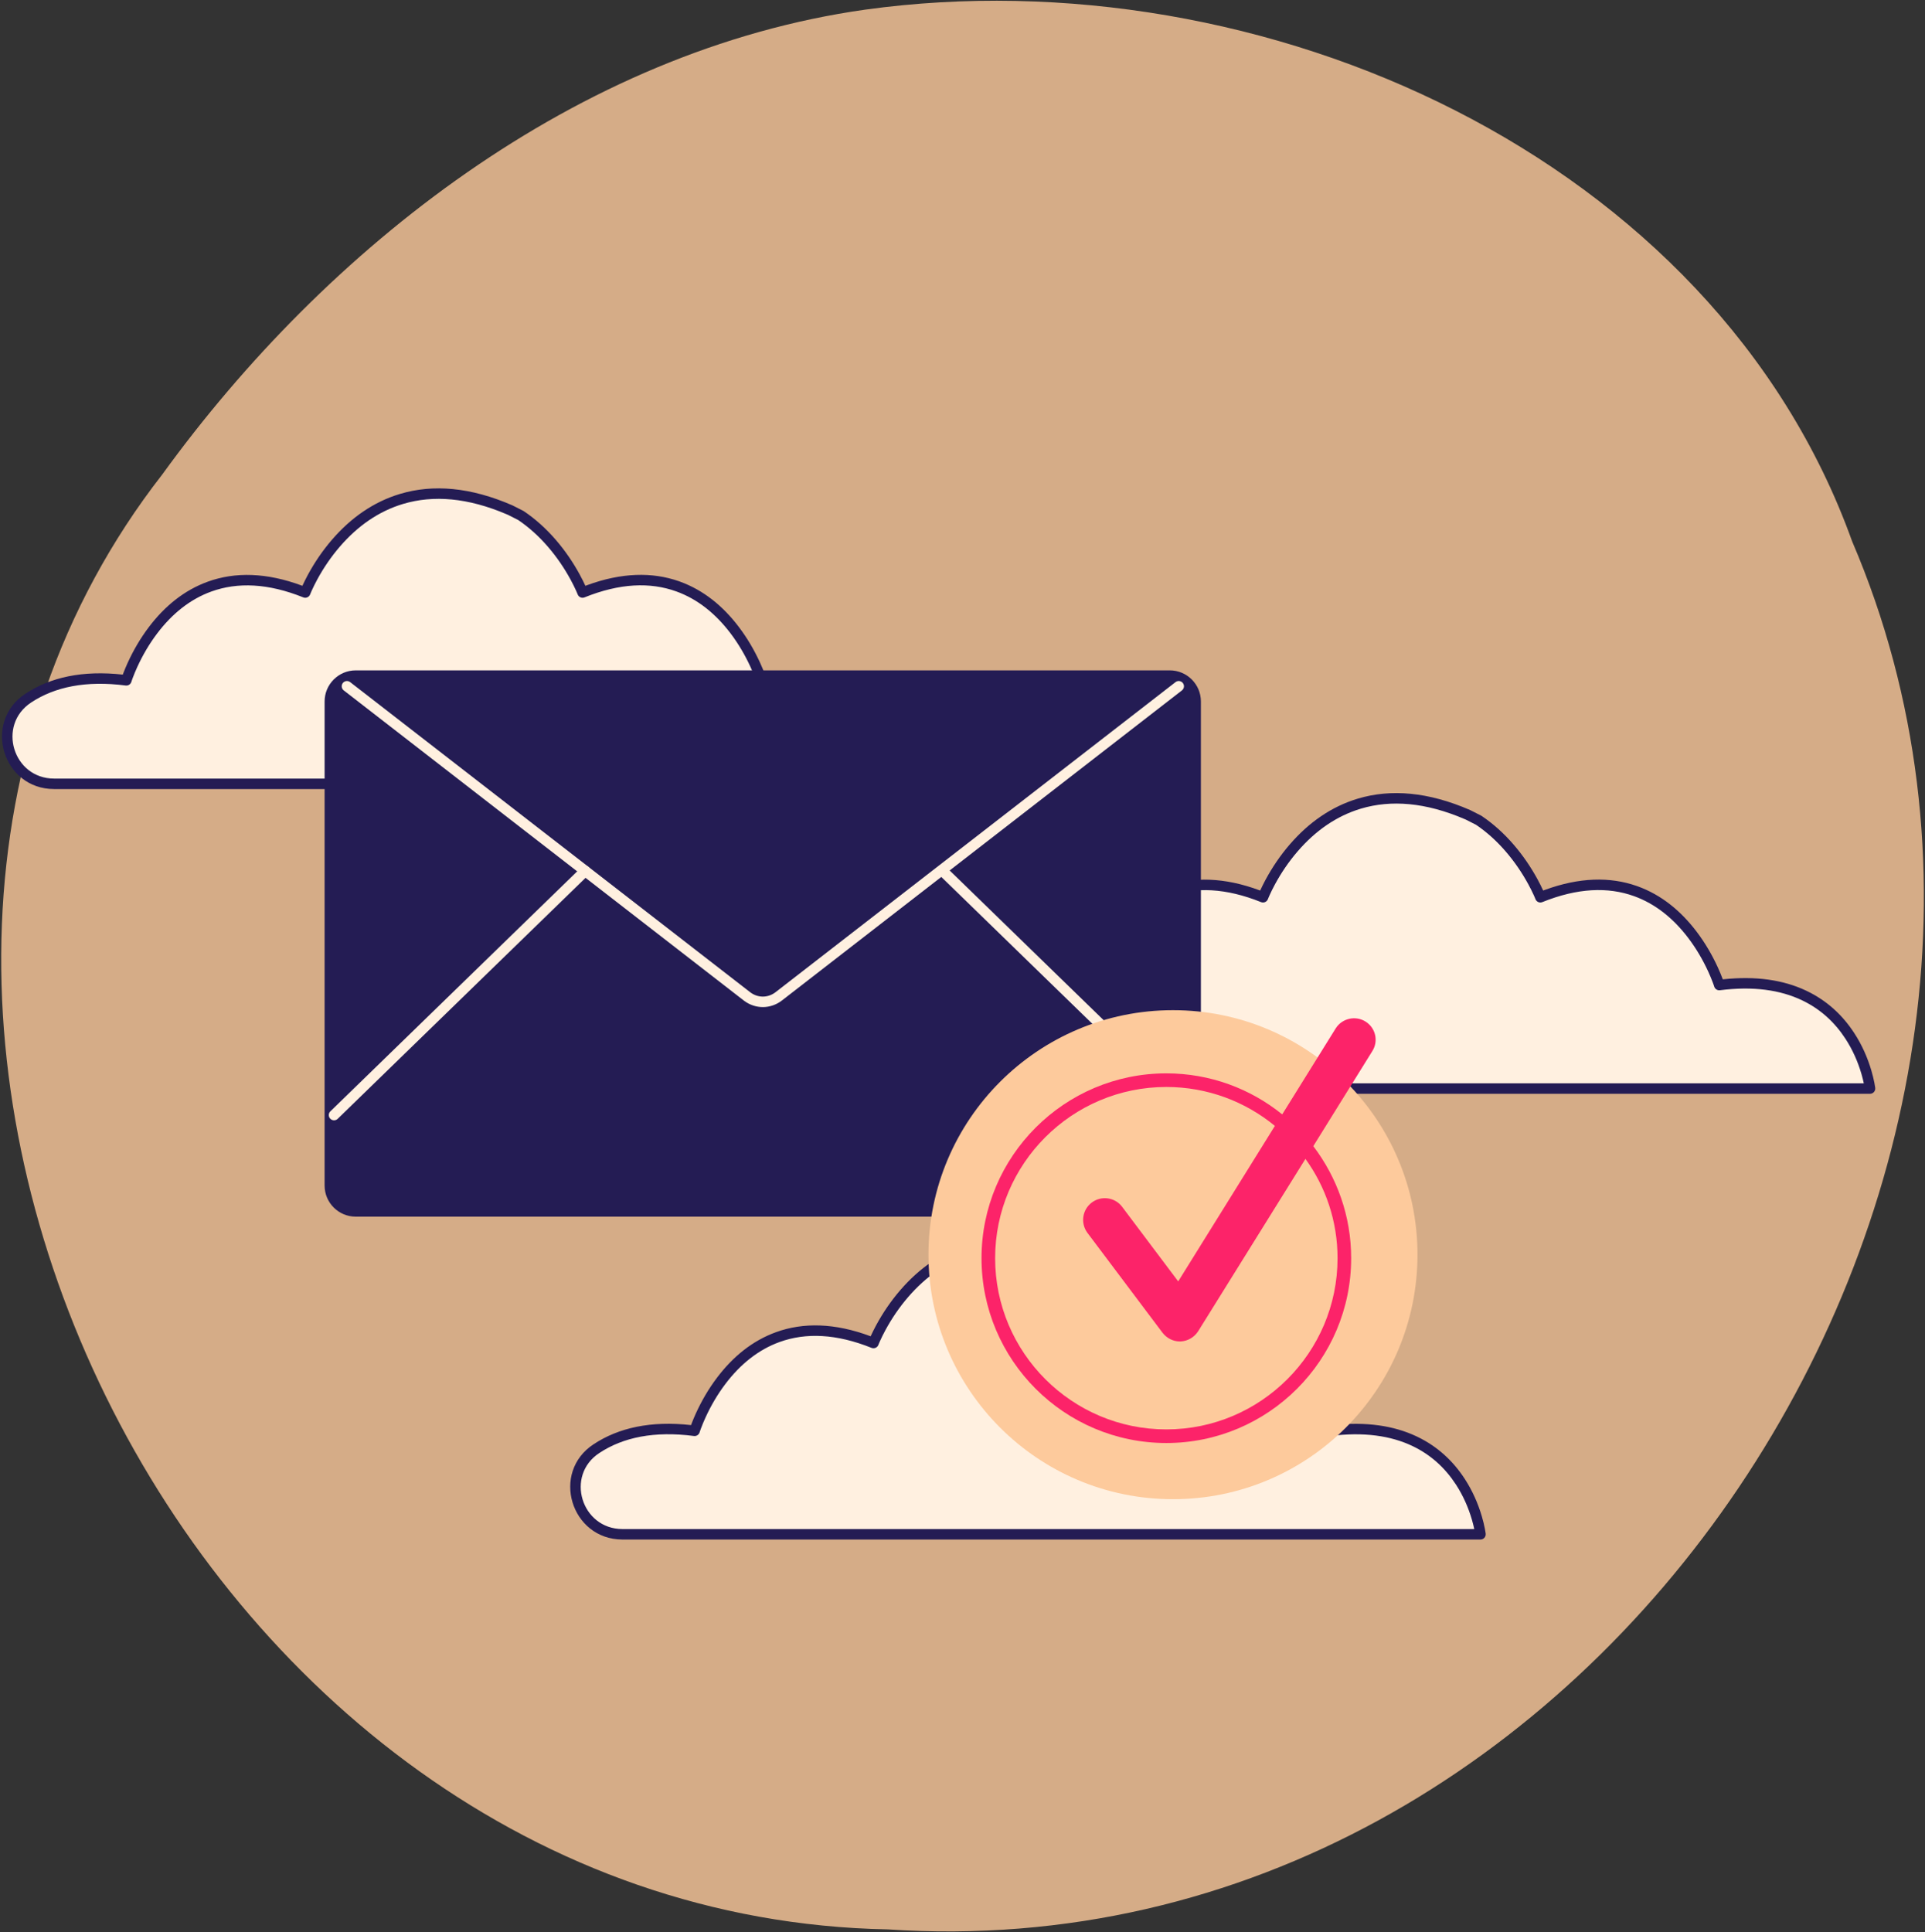 <?xml version="1.0" encoding="utf-8"?>
<svg width="1103" height="1107" viewBox="0 0 1103 1107" fill="none" xmlns="http://www.w3.org/2000/svg">
<rect x="0" y="0" width="1103" height="1107" fill="#333333" stroke="none"/>
<path opacity="0.8" d="M495.828 5.515C330.468 28.826 186.928 142.201 93.016 271.806C-144.492 576.581 105.634 1097.86 508.669 1105.47C918.967 1132.89 1214.52 667.946 1061.26 310.208C982.037 89.525 722.783 -25.883 495.828 5.515Z" fill="#FDCA9C"/>
<path fill-rule="evenodd" clip-rule="evenodd" d="M16.198 400C28.898 391.6 46.998 386.5 72.398 389.8C72.398 389.8 97.498 308.4 174.898 339.5C174.898 339.5 206.998 255.1 292.398 292.3L298.498 295.4C323.298 312.1 333.798 339.5 333.798 339.5C411.098 308.3 436.298 389.8 436.298 389.8C514.698 379.8 522.698 449.1 522.698 449.1H30.998C4.498 449.1 -6.002 414.6 16.198 400Z" fill="#FFF0E0"/>
<path fill-rule="evenodd" clip-rule="evenodd" d="M229.308 282.969C213.97 287.542 201.001 296.755 190.25 309.204C184.746 315.578 180.176 322.396 176.483 329.217L176.101 329.929C175.097 331.815 174.221 333.591 173.47 335.228L173.277 335.653L173.034 335.562C152.768 328.025 134.785 327.591 119.057 333.282C105.606 338.149 94.415 347.242 85.289 359.298C80.396 365.762 76.404 372.673 73.239 379.585L72.912 380.306C72.054 382.217 71.311 384.015 70.679 385.672L70.356 386.532L70.341 386.53C47.422 383.979 28.869 388.022 14.543 397.498C-10.119 413.717 1.497 452.1 30.998 452.1H522.698C524.491 452.1 525.884 450.537 525.678 448.756L525.621 448.315C525.543 447.752 525.413 446.953 525.219 445.944C524.806 443.792 524.235 441.403 523.48 438.834C521.326 431.506 518.126 424.177 513.664 417.32C506.963 407.023 498.006 398.729 486.502 393.205L485.877 392.909C472.899 386.84 457.216 384.518 438.636 386.505L438.339 386.538L438.245 386.284C437.488 384.255 436.559 382.002 435.448 379.578C432.277 372.663 428.282 365.749 423.387 359.281C414.25 347.211 403.055 338.109 389.605 333.242L389.029 333.036C373.638 327.632 356.11 328.075 336.422 335.276L335.41 335.652L335.491 335.828C334.585 333.825 333.485 331.601 332.183 329.209C328.471 322.387 323.882 315.568 318.361 309.194C312.934 302.928 306.881 297.428 300.174 292.912C300.072 292.843 299.966 292.781 299.857 292.726L293.757 289.626L293.596 289.55C269.621 279.106 248.198 277.336 229.308 282.969ZM291.123 295.017L296.967 297.987L296.822 297.888C303.067 302.093 308.73 307.239 313.825 313.122C319.044 319.147 323.396 325.613 326.913 332.077C328.142 334.335 329.177 336.428 330.024 338.3L330.431 339.217C330.555 339.503 330.668 339.769 330.77 340.014L330.997 340.573C331.597 342.14 333.365 342.91 334.921 342.282C355.059 334.154 372.507 333.434 387.564 338.884C399.816 343.318 410.118 351.693 418.603 362.902C423.214 368.995 426.995 375.537 429.994 382.079C431.042 384.366 431.916 386.485 432.624 388.382L432.963 389.31C433.032 389.504 433.097 389.688 433.157 389.863L433.432 390.686C433.862 392.079 435.232 392.96 436.677 392.776C455.647 390.356 471.269 392.546 483.905 398.614C494.364 403.636 502.507 411.176 508.635 420.593C512.755 426.924 515.725 433.725 517.724 440.526L517.928 441.234C518.327 442.639 518.664 443.979 518.946 445.241L519.13 446.1H30.998C7.44 446.1 -1.836 415.45 17.846 402.507C31.435 393.519 49.346 389.83 72.011 392.775C73.4 392.955 74.719 392.152 75.206 390.856L75.451 390.117L75.632 389.592C75.728 389.316 75.835 389.02 75.951 388.704L76.07 388.381C76.776 386.486 77.648 384.368 78.695 382.083C81.688 375.546 85.464 369.008 90.073 362.92C98.548 351.724 108.844 343.358 121.098 338.924C136.157 333.475 153.617 334.182 173.779 342.284C175.337 342.91 177.105 342.136 177.702 340.566L177.927 340.008L178.144 339.49C178.298 339.126 178.473 338.727 178.667 338.295C179.508 336.423 180.537 334.331 181.76 332.074C185.258 325.612 189.59 319.149 194.791 313.126C204.843 301.487 216.88 292.936 231.023 288.718C248.31 283.563 268.03 285.118 290.426 294.716L291.123 295.017Z" fill="#241C54"/>
<path fill-rule="evenodd" clip-rule="evenodd" d="M341.798 830C354.498 821.6 372.598 816.5 397.998 819.8C397.998 819.8 423.098 738.4 500.498 769.5C500.498 769.5 532.598 685.1 617.998 722.3L624.098 725.4C648.898 742.1 659.398 769.5 659.398 769.5C736.698 738.3 761.898 819.8 761.898 819.8C840.298 809.8 848.298 879.1 848.298 879.1H356.598C330.098 879 319.598 844.5 341.798 830Z" fill="#FFF0E0"/>
<path fill-rule="evenodd" clip-rule="evenodd" d="M554.908 712.969C539.57 717.542 526.601 726.755 515.851 739.204C510.346 745.578 505.776 752.396 502.083 759.217L501.701 759.929C500.697 761.815 499.822 763.591 499.071 765.228L498.877 765.653L498.635 765.562C478.369 758.025 460.385 757.591 444.657 763.282C431.206 768.149 420.015 777.242 410.889 789.298C405.996 795.762 402.005 802.673 398.84 809.585L398.512 810.306C397.654 812.217 396.911 814.015 396.279 815.672L395.956 816.532L395.942 816.53C373.022 813.979 354.469 818.022 340.143 827.498C315.478 843.608 327.094 881.989 356.587 882.1L848.298 882.1C850.091 882.1 851.484 880.537 851.278 878.756L851.221 878.315C851.143 877.752 851.013 876.953 850.819 875.944C850.406 873.792 849.835 871.403 849.08 868.834C846.927 861.506 843.726 854.177 839.264 847.32C832.563 837.023 823.606 828.729 812.103 823.205L811.477 822.909C798.499 816.84 782.816 814.518 764.236 816.505L763.939 816.538L763.846 816.284C763.089 814.255 762.159 812.002 761.048 809.578C757.878 802.663 753.882 795.749 748.987 789.281C739.851 777.211 728.655 768.109 715.206 763.242L714.629 763.036C699.238 757.632 681.71 758.075 662.023 765.276L661.01 765.652L661.091 765.828C660.186 763.825 659.085 761.601 657.784 759.209C654.071 752.387 649.482 745.568 643.961 739.194C638.534 732.928 632.481 727.428 625.774 722.912C625.672 722.843 625.566 722.781 625.457 722.726L619.357 719.626L619.196 719.55C595.222 709.106 573.798 707.336 554.908 712.969ZM616.723 725.017L622.567 727.987L622.422 727.888C628.667 732.093 634.33 737.239 639.426 743.122C644.644 749.147 648.996 755.613 652.513 762.077C653.742 764.335 654.778 766.428 655.624 768.3L656.031 769.217C656.155 769.503 656.268 769.769 656.37 770.014L656.597 770.573C657.197 772.14 658.965 772.91 660.521 772.282C680.66 764.154 698.107 763.434 713.164 768.884C725.417 773.318 735.718 781.693 744.203 792.902C748.814 798.995 752.595 805.537 755.594 812.079C756.642 814.366 757.517 816.485 758.224 818.382L758.563 819.31C758.632 819.504 758.697 819.688 758.758 819.863L759.032 820.686C759.463 822.079 760.832 822.96 762.278 822.776C781.247 820.356 796.869 822.546 809.505 828.614C819.964 833.636 828.107 841.176 834.235 850.593C838.355 856.924 841.325 863.725 843.324 870.526L843.528 871.234C843.993 872.873 844.375 874.424 844.682 875.866L844.729 876.099L356.598 876.1C333.043 876.011 323.767 845.36 343.439 832.512C357.035 823.519 374.947 819.83 397.612 822.775C399 822.955 400.32 822.152 400.806 820.856L401.051 820.117L401.232 819.592C401.329 819.316 401.435 819.02 401.551 818.704L401.67 818.381C402.376 816.486 403.249 814.368 404.295 812.083C407.288 805.546 411.064 799.008 415.673 792.92C424.148 781.724 434.444 773.358 446.698 768.924C461.758 763.475 479.217 764.182 499.38 772.284C500.937 772.91 502.705 772.136 503.302 770.566L503.527 770.008L503.744 769.49C503.899 769.126 504.073 768.727 504.268 768.295C505.109 766.423 506.138 764.331 507.36 762.074C510.858 755.612 515.19 749.149 520.392 743.126C530.443 731.487 542.48 722.936 556.623 718.718C573.91 713.563 593.63 715.118 616.027 724.716L616.723 725.017Z" fill="#241C54"/>
<path fill-rule="evenodd" clip-rule="evenodd" d="M564.997 574.6C577.697 566.2 595.797 561.1 621.197 564.4C621.197 564.4 646.297 483 723.697 514.1C723.697 514.1 755.797 429.7 841.197 466.9L847.297 470C872.097 486.7 882.597 514.1 882.597 514.1C959.897 482.9 985.097 564.4 985.097 564.4C1063.5 554.4 1071.5 623.7 1071.5 623.7H579.897C553.297 623.7 542.797 589.2 564.997 574.6Z" fill="#FFF0E0"/>
<path fill-rule="evenodd" clip-rule="evenodd" d="M778.108 457.569C762.769 462.142 749.801 471.355 739.05 483.804C733.546 490.178 728.976 496.996 725.283 503.817L724.901 504.529C723.897 506.415 723.021 508.191 722.27 509.828L722.077 510.253L721.834 510.162C701.568 502.625 683.584 502.191 667.856 507.882C654.406 512.749 643.215 521.842 634.089 533.898C629.195 540.362 625.204 547.273 622.039 554.185L621.712 554.906C620.854 556.817 620.111 558.615 619.479 560.272L619.156 561.132L619.141 561.13C596.222 558.579 577.669 562.622 563.343 572.098C538.661 588.33 550.319 626.7 579.898 626.7H1071.5C1073.29 626.7 1074.68 625.137 1074.48 623.356L1074.42 622.915C1074.34 622.352 1074.21 621.553 1074.02 620.544C1073.61 618.392 1073.03 616.002 1072.28 613.434C1070.13 606.106 1066.93 598.777 1062.46 591.92C1055.76 581.623 1046.81 573.329 1035.3 567.805L1034.68 567.509C1021.7 561.44 1006.02 559.118 987.436 561.105L987.139 561.138L987.045 560.884C986.288 558.855 985.358 556.602 984.247 554.178C981.077 547.263 977.082 540.349 972.187 533.881C963.05 521.811 951.854 512.709 938.405 507.842L937.829 507.636C922.438 502.232 904.909 502.675 885.222 509.876L884.21 510.252L884.291 510.428C883.385 508.425 882.285 506.201 880.983 503.809C877.271 496.987 872.682 490.168 867.16 483.794C861.733 477.528 855.68 472.028 848.973 467.512C848.872 467.443 848.766 467.381 848.657 467.325L842.557 464.225L842.396 464.15C818.421 453.706 796.998 451.936 778.108 457.569ZM839.923 469.617L845.767 472.587L845.622 472.488C851.867 476.693 857.53 481.839 862.625 487.722C867.844 493.747 872.196 500.213 875.713 506.677C876.942 508.935 877.977 511.028 878.824 512.9L879.231 513.817C879.355 514.103 879.468 514.369 879.57 514.614L879.796 515.173C880.397 516.74 882.165 517.51 883.721 516.882C903.859 508.754 921.306 508.034 936.363 513.484C948.616 517.918 958.917 526.293 967.402 537.502C972.014 543.595 975.794 550.137 978.793 556.679C979.842 558.966 980.716 561.085 981.424 562.982L981.763 563.91C981.832 564.103 981.897 564.288 981.957 564.463L982.232 565.286C982.662 566.679 984.031 567.56 985.477 567.376C1004.45 564.956 1020.07 567.146 1032.71 573.214C1043.16 578.236 1051.31 585.776 1057.43 595.193C1061.55 601.524 1064.52 608.325 1066.52 615.126L1066.73 615.834C1067.19 617.473 1067.57 619.024 1067.88 620.466L1067.93 620.699L579.898 620.7C556.258 620.7 546.949 590.06 566.646 577.106C580.235 568.119 598.146 564.43 620.811 567.375C622.2 567.555 623.519 566.752 624.006 565.456L624.251 564.717L624.432 564.192C624.528 563.916 624.635 563.62 624.751 563.304L624.87 562.981C625.576 561.086 626.448 558.968 627.495 556.683C630.488 550.146 634.264 543.608 638.873 537.52C647.347 526.324 657.643 517.958 669.898 513.524C684.957 508.075 702.417 508.782 722.579 516.884C724.137 517.51 725.905 516.735 726.502 515.166L726.726 514.608L726.944 514.09C727.098 513.726 727.273 513.327 727.467 512.895C728.308 511.023 729.337 508.931 730.559 506.674C734.058 500.212 738.39 493.749 743.591 487.726C753.642 476.087 765.679 467.536 779.823 463.318C797.11 458.163 816.829 459.718 839.226 469.316L839.923 469.617Z" fill="#241C54"/>
<path fill-rule="evenodd" clip-rule="evenodd" d="M670.298 697.1H203.798C193.998 697.1 185.998 689.1 185.998 679.3V401.9C185.998 392.1 193.998 384.1 203.798 384.1H670.298C680.098 384.1 688.098 392.1 688.098 401.9V679.3C688.098 689.1 680.098 697.1 670.298 697.1Z" fill="#241C54"/>
<path fill-rule="evenodd" clip-rule="evenodd" d="M673.56 390.829C674.869 389.814 676.754 390.052 677.769 391.362C678.745 392.621 678.562 394.412 677.382 395.45L677.236 395.571L448.146 573.163C441.665 578.23 432.919 578.311 426.375 573.412L426.06 573.171L196.96 395.571C195.65 394.556 195.412 392.671 196.427 391.362C197.403 390.103 199.183 389.834 200.482 390.717L200.636 390.829L429.746 568.437C434.072 571.819 439.801 571.886 444.193 568.632L444.46 568.429L673.56 390.829Z" fill="#FFF0E0"/>
<path fill-rule="evenodd" clip-rule="evenodd" d="M333.207 496.849C334.395 495.694 336.294 495.721 337.449 496.909C338.558 498.049 338.578 499.845 337.527 501.009L337.39 501.151L193.49 641.051C192.302 642.206 190.402 642.179 189.247 640.991C188.139 639.851 188.119 638.055 189.17 636.891L189.307 636.749L333.207 496.849Z" fill="#FFF0E0"/>
<path fill-rule="evenodd" clip-rule="evenodd" d="M537.947 496.909C539.055 495.768 540.85 495.698 542.043 496.716L542.189 496.849L686.089 636.749C687.277 637.904 687.304 639.803 686.149 640.991C685.04 642.132 683.245 642.202 682.052 641.184L681.906 641.051L538.006 501.151C536.818 499.996 536.792 498.097 537.947 496.909Z" fill="#FFF0E0"/>
<path fill-rule="evenodd" clip-rule="evenodd" d="M672.098 859C749.473 859 812.198 796.275 812.198 718.9C812.198 641.525 749.473 578.8 672.098 578.8C594.723 578.8 531.998 641.525 531.998 718.9C531.998 796.275 594.723 859 672.098 859Z" fill="#FDCA9C"/>
<path fill-rule="evenodd" clip-rule="evenodd" d="M782.398 585.3C776.598 581.7 768.898 583.5 765.298 589.3L734.698 638.5C716.498 623.8 693.398 615 668.298 615C609.898 615 562.398 662.5 562.398 720.9C562.398 779.3 609.898 826.8 668.298 826.8C726.698 826.8 774.198 779.3 774.198 720.9C774.198 696.8 766.098 674.6 752.498 656.7L786.298 602.3C789.998 596.5 788.198 588.9 782.398 585.3ZM766.398 720.9C766.398 775 722.398 819 668.298 819C614.198 819 570.198 775 570.198 720.9C570.198 666.8 614.198 622.8 668.298 622.8C691.898 622.8 713.598 631.2 730.498 645.1L675.098 734.2L642.998 691.5C638.898 686 631.098 684.9 625.598 689C620.098 693.1 618.998 700.9 623.098 706.4L666.098 763.6C668.498 766.7 672.098 768.6 675.998 768.6C676.198 768.6 676.398 768.6 676.498 768.6C680.598 768.4 684.298 766.2 686.498 762.8L747.998 664C759.598 680 766.398 699.7 766.398 720.9Z" fill="#FC2369"/>
</svg>
